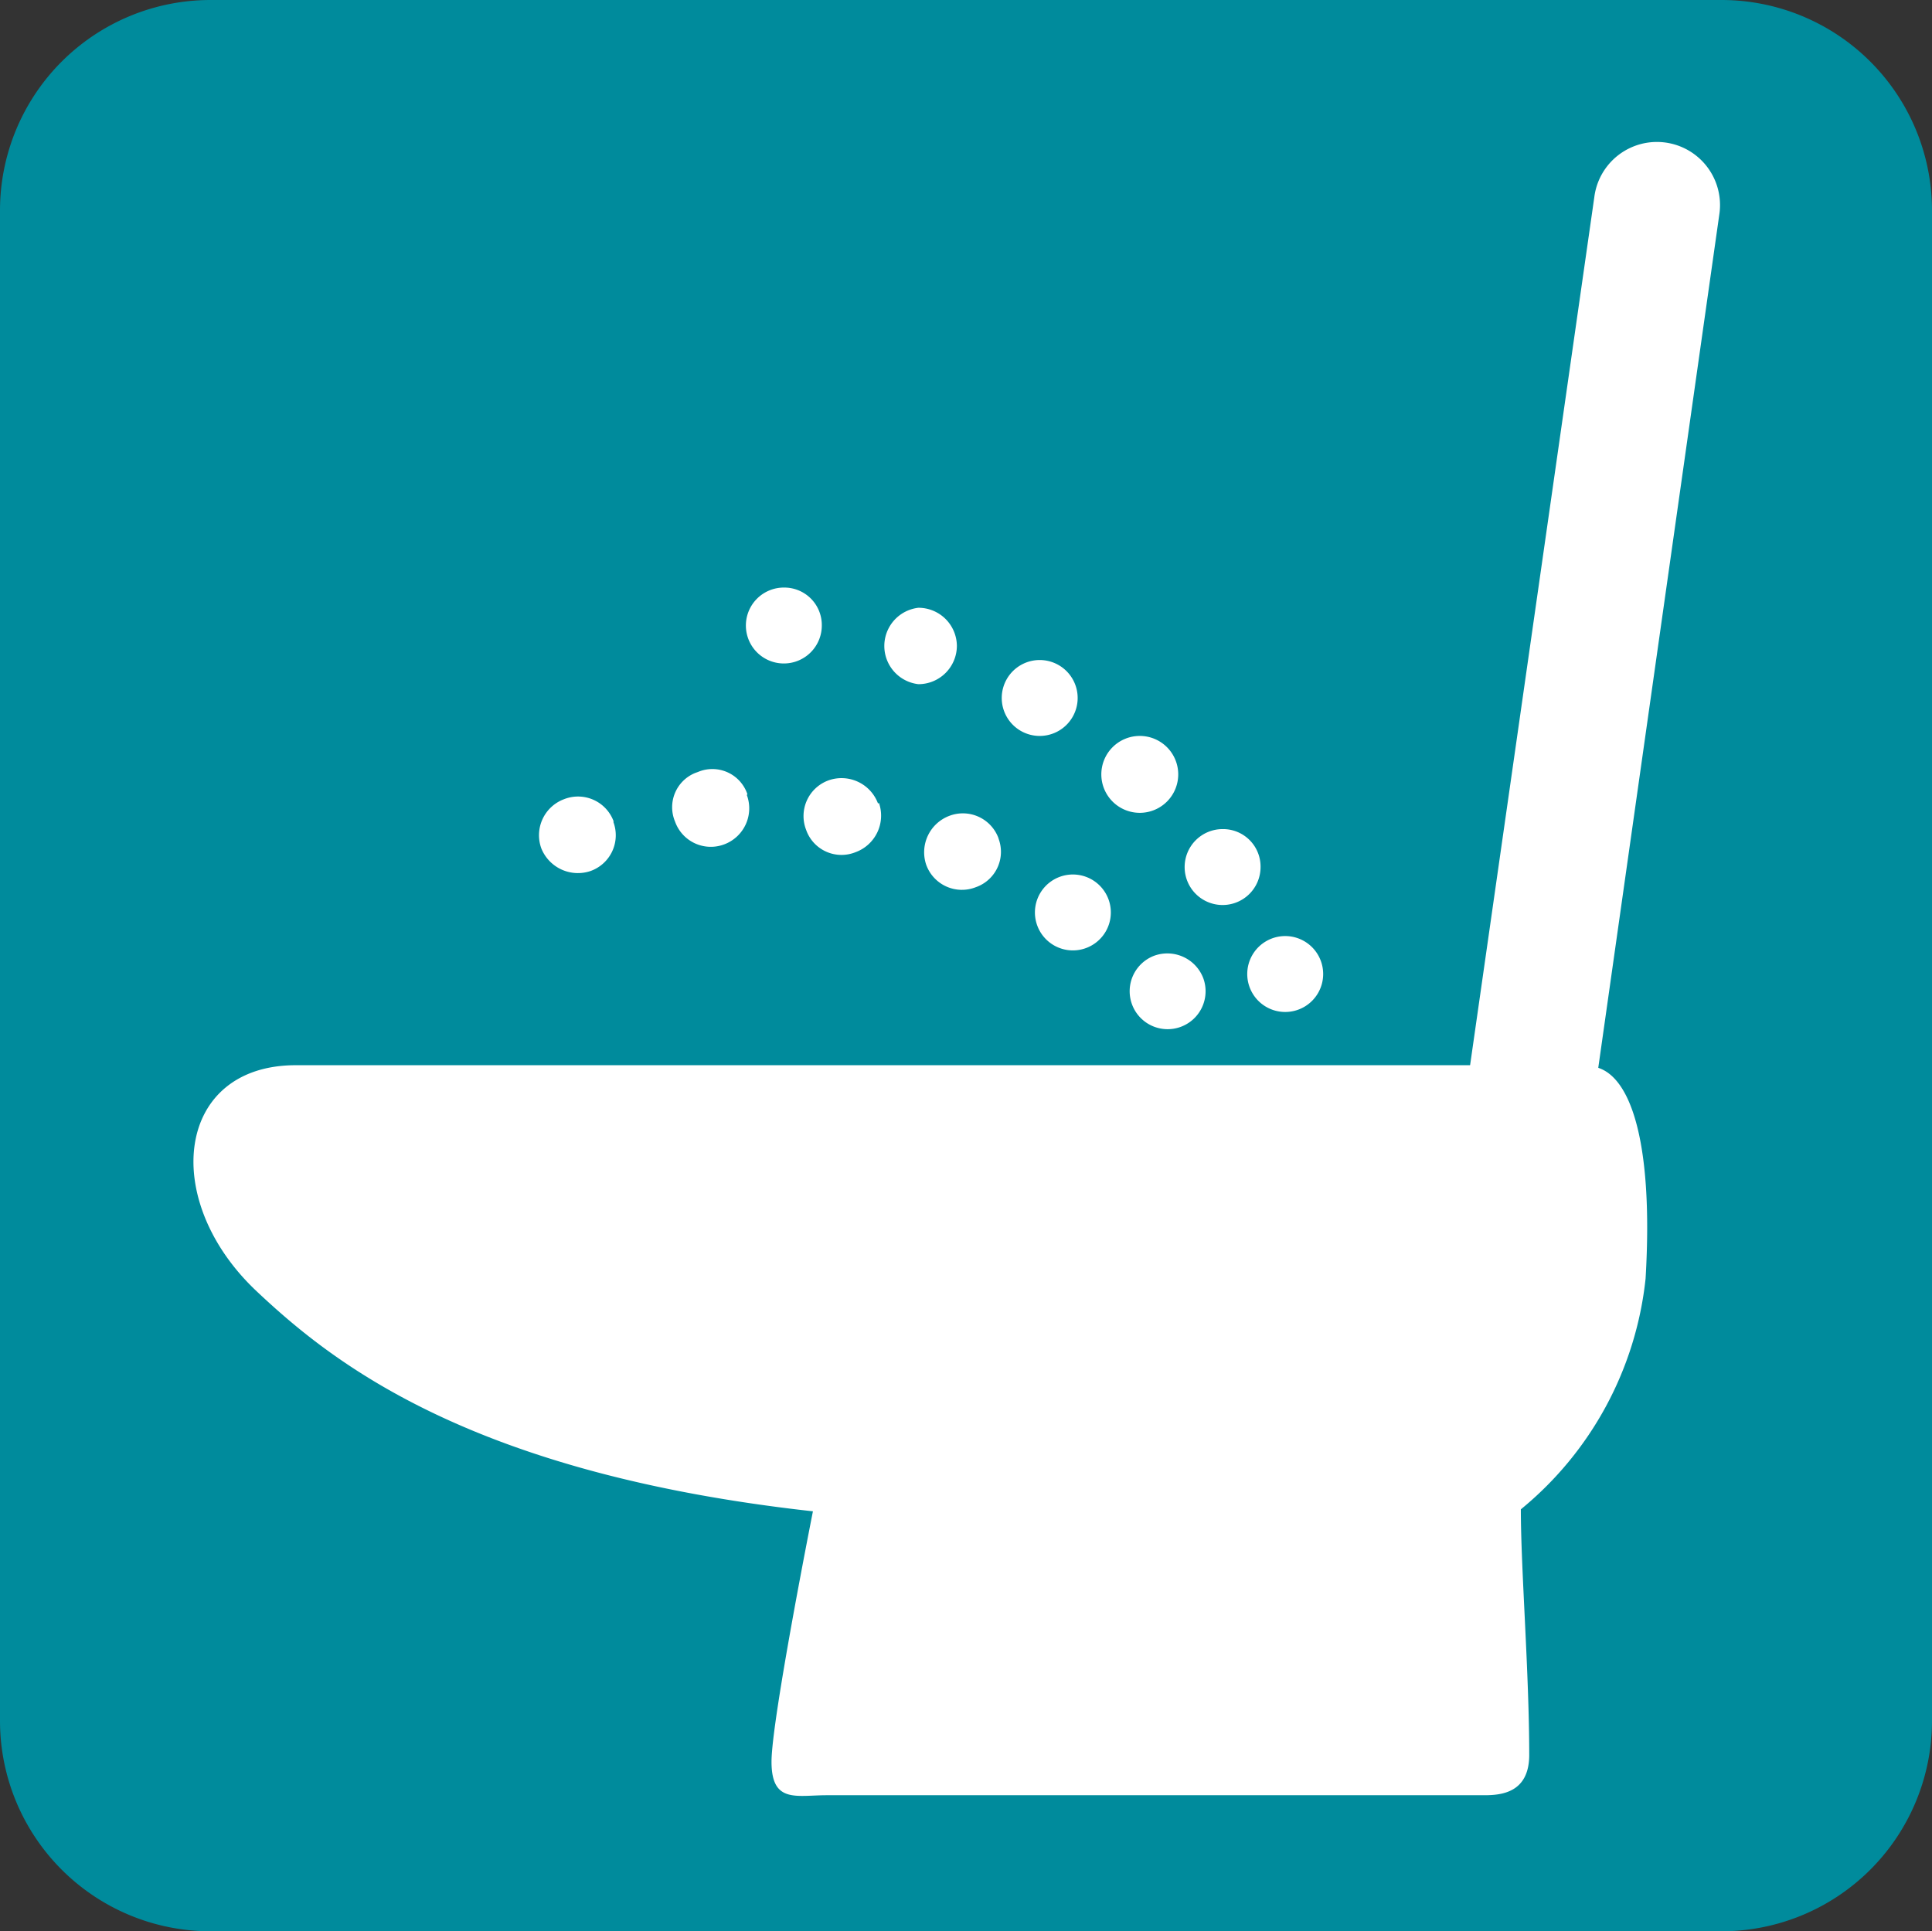<svg xmlns="http://www.w3.org/2000/svg" width="39.19" height="39.18" viewBox="0 0 39.19 39.18"><rect x="0" y="0" width="39.19" height="39.18" fill="#333333" stroke="none"/><path fill="#008B9C" d="M4.27 0h30.65a4.27 4.27 0 014.27 4.27v30.64a4.27 4.27 0 01-4.27 4.27H4.27A4.27 4.27 0 010 34.91V4.27A4.27 4.27 0 014.27 0z"/><path fill="#FFF" d="M12.44 16.67a.77.77 0 01-.444.994l-.016.006a.8.8 0 01-1-.46.78.78 0 01.468-.999l.002-.001a.77.77 0 011 .46M32.21 21.61H6c-2.43 0-2.77 2.73-.79 4.59 1.52 1.43 4.32 3.69 11.28 4.46 0 0-.84 4.23-.84 5.08s.5.68 1.12.68h13.34c.36 0 .9-.06.91-.8 0-1.7-.17-3.78-.17-5a7.003 7.003 0 002.53-4.68c.17-2.87-.34-4.31-1.17-4.31"/><path fill="none" d="M33.61 4.15l-2.77 19.46"/><path fill="#FFF" d="M32.34 4l-2.78 19.43a1.292 1.292 0 102.56.35l2.76-19.46A1.28 1.28 0 0032.34 4M16.67 12.68a.77.77 0 11-.78-.76h.01a.76.76 0 01.77.75v.01M19.41 13.1a.78.78 0 01-.78.78.78.78 0 010-1.55.78.78 0 01.78.77M21.86 14.16a.77.77 0 11-1.54 0 .77.77 0 011.54 0M23.9 15.7a.78.78 0 11-.79-.77h.02a.78.78 0 01.77.77M25.57 17.59a.77.77 0 11-.77-.77.76.76 0 01.77.75v.02M26.84 19.76a.77.77 0 11-1.54 0 .77.77 0 011.54 0M15.15 16.13a.78.78 0 01-.46 1 .77.77 0 01-.992-.449l-.008-.021a.75.75 0 01.41-.978l.06-.022a.75.75 0 011 .45M17.83 16.29a.79.79 0 01-.48 1 .76.76 0 01-.987-.425l-.013-.035a.77.77 0 01.444-.994l.016-.006a.79.79 0 011 .47M20.25 17a.76.76 0 01-.425.987L19.79 18a.769.769 0 01-.996-.44l-.004-.01a.79.79 0 01.47-1 .77.77 0 01.992.449l.008.021M22.48 18.23a.77.77 0 11-.004-.01l.004.01M24.41 19.85a.77.77 0 11-1-.46.78.78 0 011 .46"/></svg>